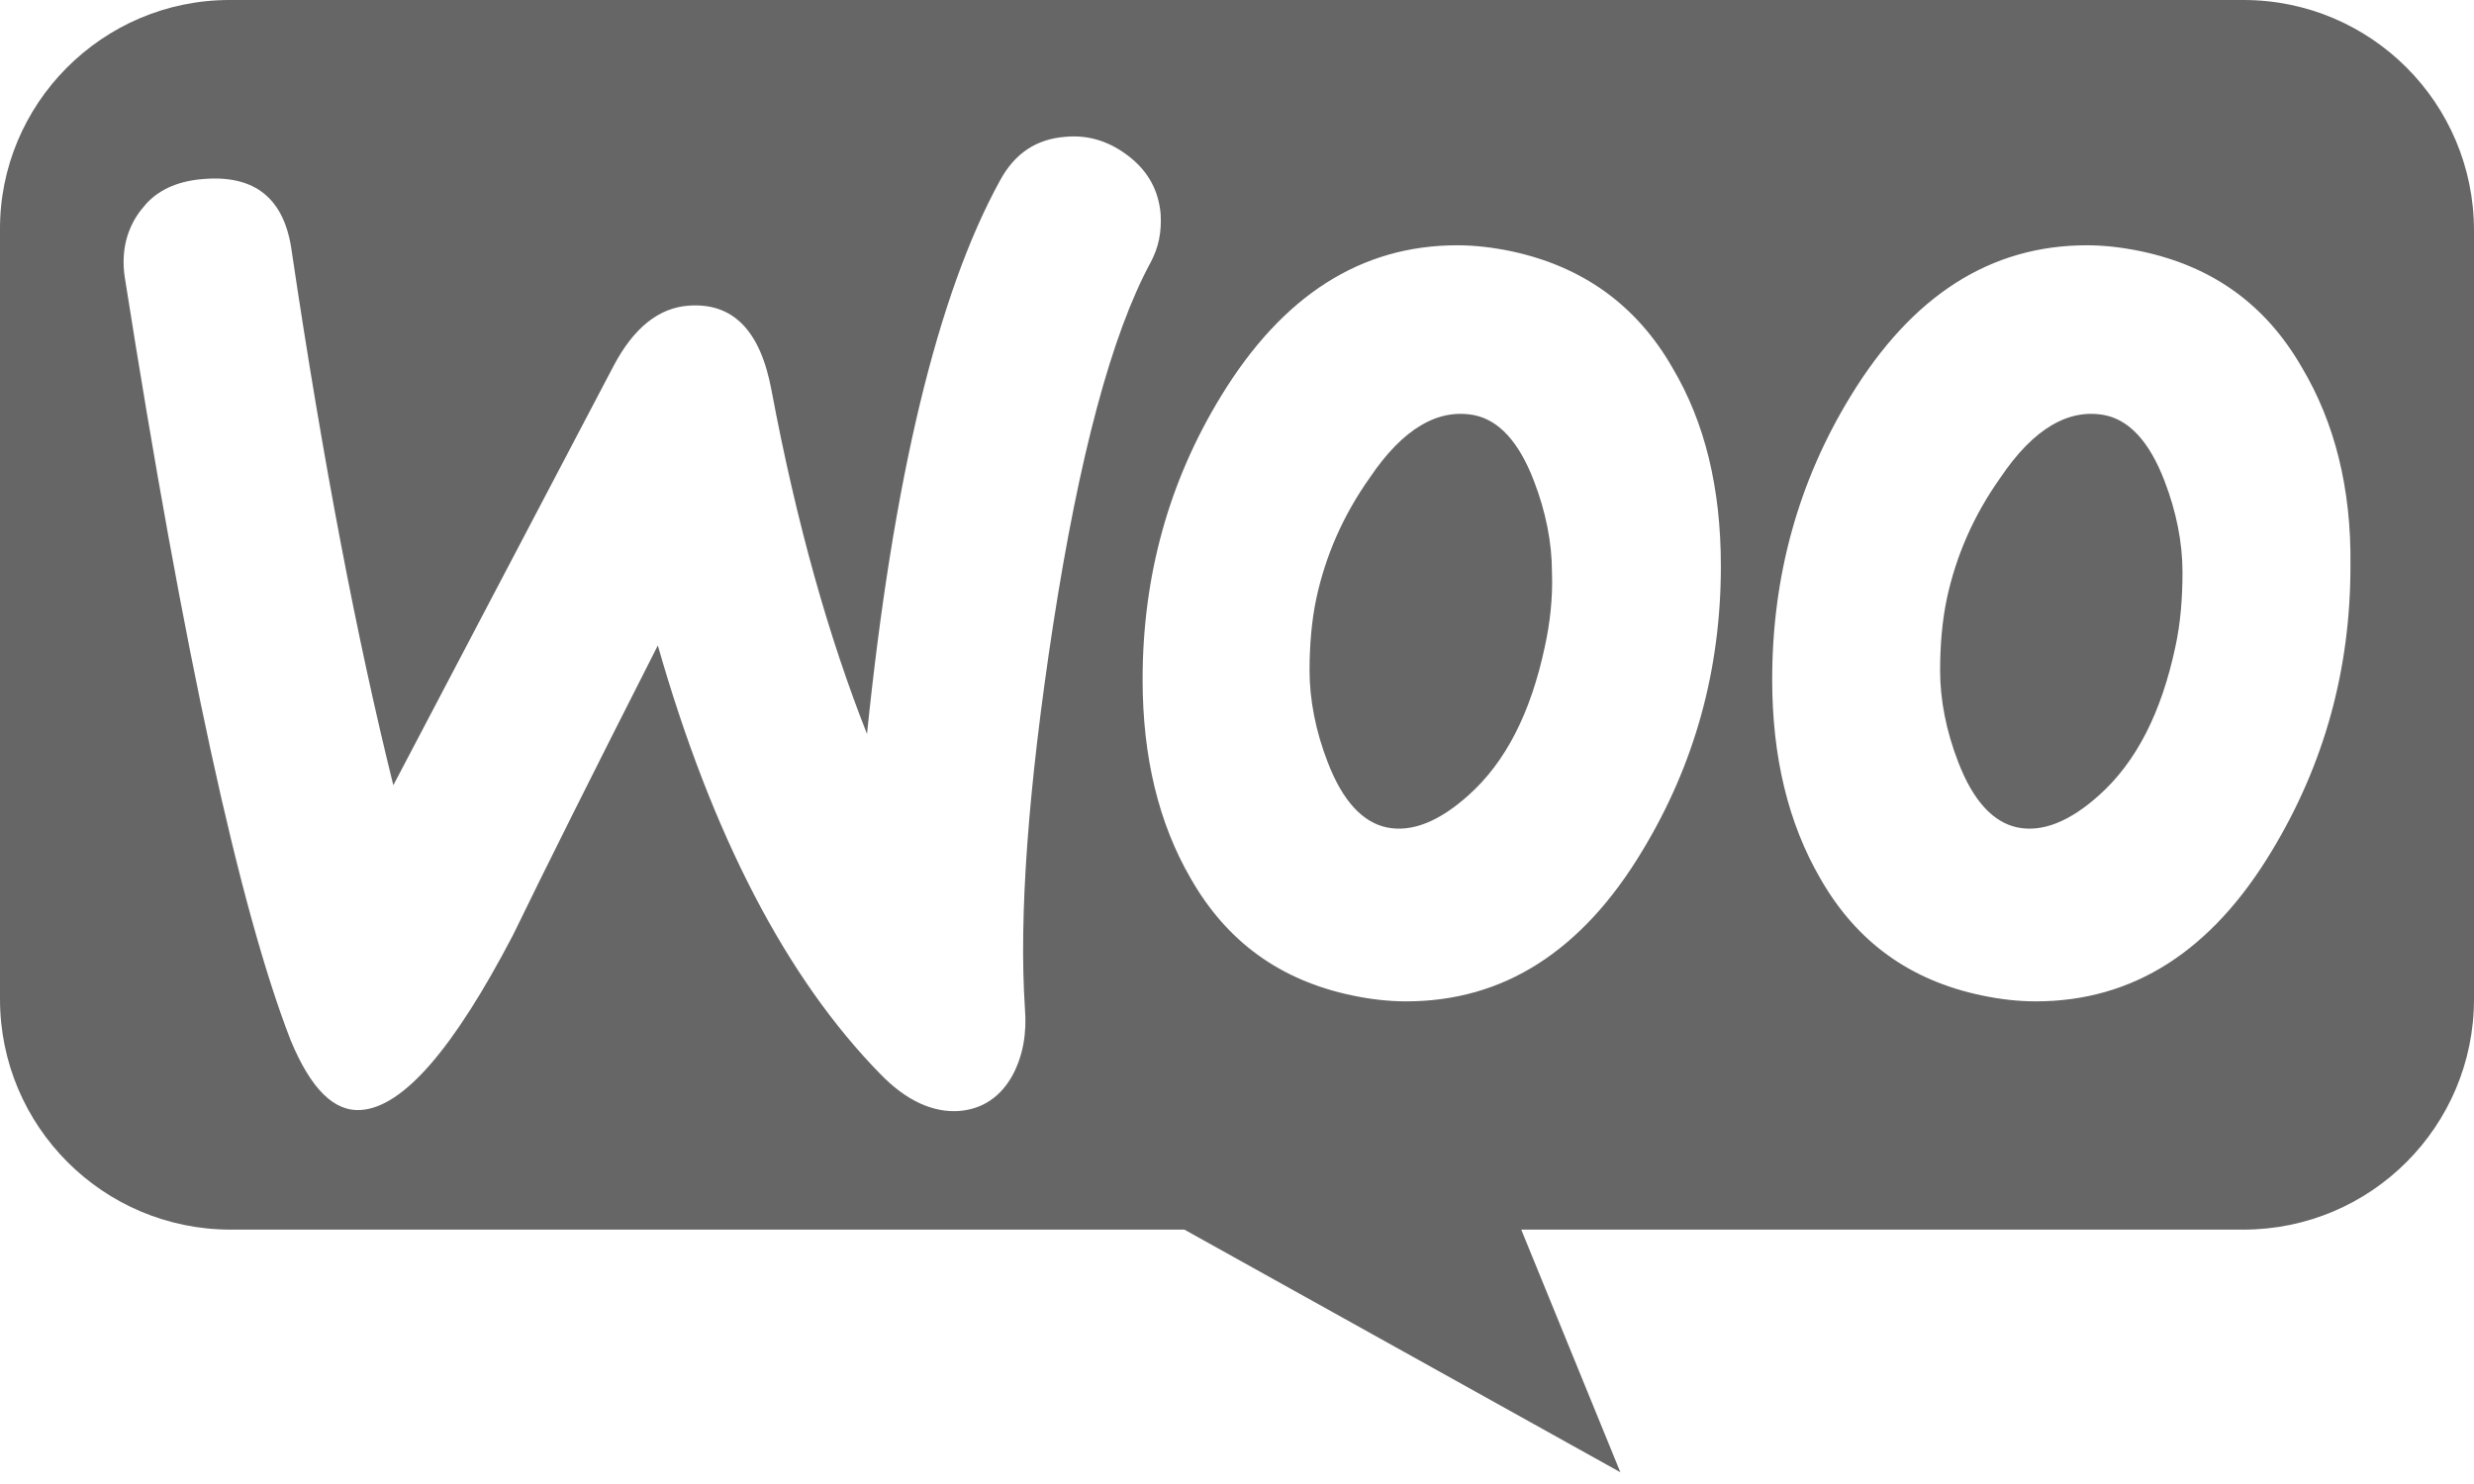 <svg xmlns="http://www.w3.org/2000/svg" width="65" height="39" viewBox="0 0 65 39" fill="none"><path d="M58.942 0C62.29 0 65 2.71 65 6.059V26.255C65 29.603 62.29 32.314 58.942 32.315H39.968L42.572 38.691L31.118 32.315H6.06C2.712 32.315 0 29.603 0 26.255V6.059C-0.026 2.737 2.684 1.22721e-07 6.032 0H58.942ZM28.011 3.594C27.245 3.647 26.663 4.016 26.267 4.756C24.629 7.742 23.466 12.577 22.779 19.288C21.776 16.752 20.929 13.766 20.269 10.252C19.978 8.693 19.265 7.953 18.103 8.032C17.31 8.085 16.649 8.614 16.12 9.618L10.334 20.636C9.383 16.804 8.484 12.128 7.665 6.605C7.48 5.231 6.714 4.597 5.366 4.703C4.719 4.749 4.214 4.957 3.85 5.345L3.702 5.522C3.333 5.998 3.174 6.605 3.279 7.292C4.838 17.2 6.292 23.885 7.64 27.347C8.168 28.615 8.775 29.223 9.488 29.17C10.598 29.091 11.92 27.559 13.479 24.573C14.298 22.882 15.566 20.345 17.283 16.963C18.71 21.957 20.666 25.709 23.123 28.219C23.81 28.932 24.523 29.249 25.21 29.196C25.818 29.143 26.294 28.826 26.61 28.245C26.875 27.743 26.981 27.162 26.928 26.502C26.769 24.098 27.007 20.741 27.667 16.435C28.354 11.996 29.2 8.799 30.231 6.896C30.442 6.5 30.521 6.104 30.494 5.628C30.442 5.02 30.178 4.518 29.676 4.122C29.174 3.726 28.619 3.541 28.011 3.594ZM38.29 6.446C35.754 6.446 33.693 7.768 32.081 10.41C30.707 12.656 30.02 15.14 30.02 17.861C30.02 19.896 30.443 21.64 31.288 23.093C32.239 24.757 33.64 25.762 35.516 26.158C36.018 26.264 36.493 26.316 36.943 26.316C39.505 26.316 41.567 24.996 43.153 22.354C44.526 20.081 45.213 17.597 45.213 14.876C45.213 12.815 44.79 11.097 43.944 9.67C42.993 8.006 41.566 7.002 39.717 6.605C39.215 6.5 38.739 6.446 38.29 6.446ZM54.831 6.446C52.295 6.446 50.234 7.768 48.622 10.41C47.248 12.656 46.561 15.14 46.561 17.861C46.561 19.896 46.984 21.639 47.829 23.093C48.781 24.757 50.181 25.762 52.057 26.158C52.559 26.264 53.035 26.316 53.484 26.316C56.046 26.316 58.107 24.996 59.693 22.354C61.066 20.081 61.754 17.597 61.754 14.876C61.781 12.815 61.331 11.097 60.486 9.67C59.534 8.006 58.134 7.002 56.258 6.605C55.756 6.5 55.28 6.446 54.831 6.446ZM35.991 12.551C36.863 11.256 37.788 10.727 38.739 10.912C39.374 11.044 39.902 11.6 40.298 12.63C40.615 13.449 40.775 14.268 40.775 15.034C40.801 15.721 40.721 16.382 40.589 16.989C40.219 18.733 39.559 20.028 38.581 20.9C37.815 21.587 37.101 21.878 36.441 21.746C35.806 21.614 35.278 21.059 34.882 20.028C34.565 19.209 34.407 18.39 34.406 17.624C34.406 16.964 34.459 16.303 34.591 15.695C34.829 14.612 35.278 13.555 35.991 12.551ZM52.559 12.551C53.431 11.256 54.355 10.727 55.307 10.912C55.941 11.044 56.469 11.6 56.865 12.63C57.182 13.449 57.341 14.268 57.341 15.034C57.341 15.721 57.288 16.382 57.156 16.989C56.786 18.733 56.125 20.028 55.148 20.9C54.382 21.587 53.668 21.878 53.008 21.746C52.374 21.614 51.846 21.059 51.449 20.028C51.132 19.209 50.973 18.39 50.973 17.624C50.973 16.964 51.026 16.303 51.158 15.695C51.396 14.612 51.845 13.555 52.559 12.551Z" fill="#666666"></path></svg>